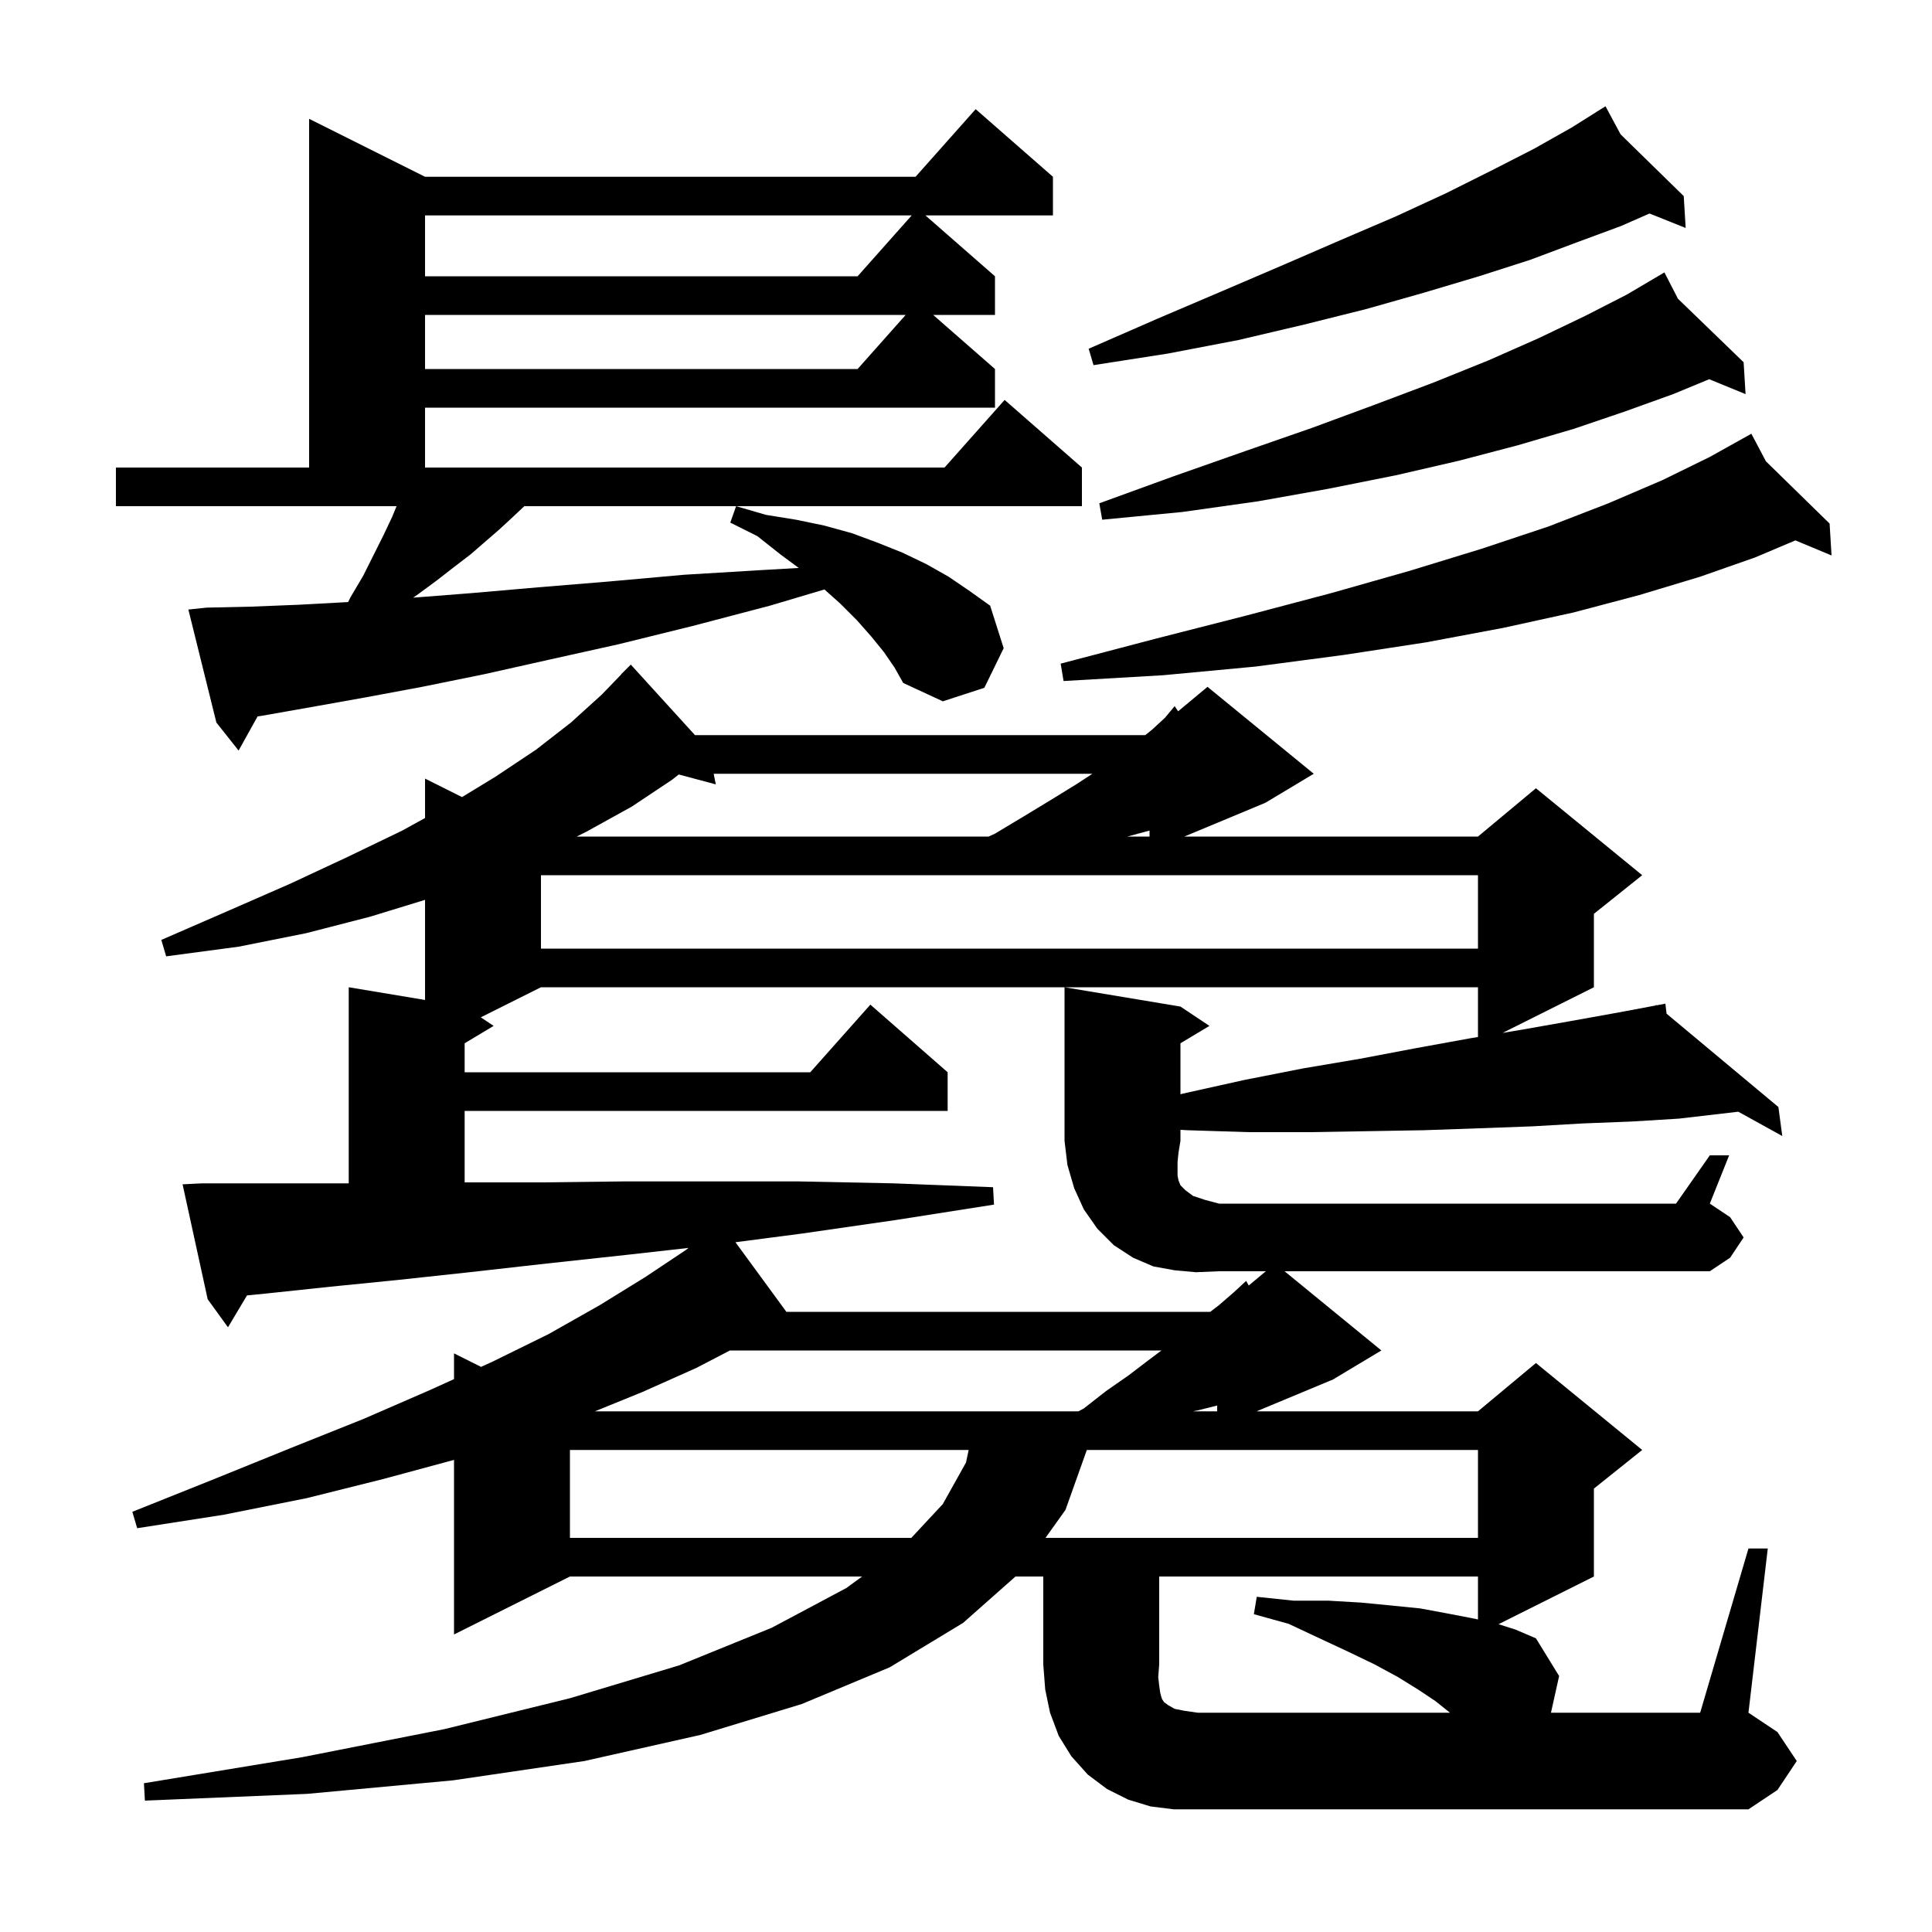 <svg xmlns="http://www.w3.org/2000/svg" xmlns:xlink="http://www.w3.org/1999/xlink" version="1.1" baseProfile="full" viewBox="0 0 200 200" width="200" height="200"><g fill="currentColor"><path d="M 120.0 174.5 L 120.1 175.2 L 120.2 175.6 L 120.3 175.9 L 120.5 176.2 L 120.9 176.5 L 121.6 176.9 L 122.6 177.1 L 124.0 177.3 L 150.1 177.3 L 148.6 176.1 L 146.8 174.9 L 144.7 173.6 L 142.3 172.3 L 139.6 171.0 L 136.6 169.6 L 133.4 168.1 L 129.8 167.1 L 130.1 165.3 L 133.9 165.7 L 137.5 165.7 L 140.9 165.9 L 144.0 166.2 L 147.0 166.5 L 149.7 167.0 L 152.3 167.5 L 153.0 167.646 L 153.0 163.2 L 120.0 163.2 L 120.0 172.3 L 119.9 173.6 Z M 59.0 150.1 L 59.0 159.2 L 94.339 159.2 L 97.6 155.7 L 100.0 151.4 L 100.276 150.1 Z M 112.508 150.1 L 110.3 156.3 L 108.229 159.2 L 153.0 159.2 L 153.0 150.1 Z M 72.1 141.6 L 66.5 144.1 L 61.583 146.1 L 111.643 146.1 L 112.2 145.8 L 114.5 144.0 L 116.8 142.4 L 118.9 140.8 L 120.233 139.8 L 75.562 139.8 Z M 124.0 146.0 L 123.5 146.1 L 126.0 146.1 L 126.0 145.5 Z M 56.0 90.6 L 56.0 98.2 L 153.0 98.2 L 153.0 90.6 Z M 73.88 80.1 L 74.1 81.2 L 70.267 80.173 L 69.6 80.7 L 65.4 83.5 L 60.7 86.1 L 59.7 86.6 L 102.34 86.6 L 103.0 86.3 L 106.0 84.5 L 108.8 82.8 L 111.4 81.2 L 113.087 80.1 Z M 116.7 86.6 L 119.0 86.6 L 119.0 85.981 Z M 91.5 67.5 L 90.2 65.9 L 88.7 64.2 L 87.0 62.5 L 85.346 61.02 L 79.7 62.7 L 71.7 64.8 L 64.0 66.7 L 56.8 68.3 L 50.1 69.8 L 43.7 71.1 L 37.8 72.2 L 32.2 73.2 L 27.1 74.1 L 26.664 74.165 L 24.7 77.7 L 22.4 74.8 L 19.5 63.1 L 21.4 62.9 L 26.0 62.8 L 31.0 62.6 L 36.037 62.325 L 36.3 61.8 L 37.6 59.6 L 39.7 55.4 L 40.6 53.5 L 41.053 52.4 L 12.0 52.4 L 12.0 48.4 L 32.0 48.4 L 32.0 12.3 L 44.0 18.3 L 94.778 18.3 L 101.0 11.3 L 109.0 18.3 L 109.0 22.3 L 95.8 22.3 L 103.0 28.6 L 103.0 32.6 L 96.6 32.6 L 103.0 38.2 L 103.0 42.2 L 44.0 42.2 L 44.0 48.4 L 97.778 48.4 L 104.0 41.4 L 112.0 48.4 L 112.0 52.4 L 54.275 52.4 L 53.0 53.6 L 51.7 54.8 L 48.7 57.4 L 47.0 58.7 L 45.2 60.1 L 43.3 61.5 L 42.77 61.871 L 48.8 61.4 L 55.7 60.8 L 63.0 60.2 L 70.8 59.5 L 79.1 59.0 L 82.686 58.794 L 80.8 57.4 L 78.4 55.5 L 75.6 54.1 L 76.2 52.4 L 79.3 53.3 L 82.4 53.8 L 85.3 54.4 L 88.2 55.2 L 90.9 56.2 L 93.4 57.2 L 95.9 58.4 L 98.2 59.7 L 100.4 61.2 L 102.5 62.7 L 103.9 67.1 L 101.9 71.2 L 97.6 72.6 L 93.5 70.7 L 92.6 69.1 Z M 182.808 47.755 L 189.4 54.2 L 189.6 57.5 L 185.858 55.941 L 181.7 57.7 L 176.0 59.7 L 169.7 61.6 L 162.9 63.4 L 155.6 65.0 L 147.6 66.5 L 139.1 67.8 L 130.0 69.0 L 120.4 69.9 L 110.1 70.5 L 109.8 68.7 L 119.7 66.1 L 129.1 63.7 L 137.8 61.4 L 145.9 59.1 L 153.4 56.8 L 160.3 54.5 L 166.5 52.1 L 172.1 49.7 L 177.0 47.3 L 180.401 45.402 L 180.4 45.4 L 180.402 45.401 L 181.3 44.9 Z M 173.701 30.925 L 180.5 37.5 L 180.7 40.8 L 176.935 39.257 L 173.2 40.8 L 168.2 42.6 L 162.9 44.4 L 157.1 46.1 L 151.0 47.7 L 144.5 49.2 L 137.5 50.6 L 130.2 51.9 L 122.4 53.0 L 114.1 53.8 L 113.8 52.1 L 121.5 49.3 L 128.9 46.7 L 135.8 44.3 L 142.3 41.9 L 148.4 39.6 L 154.1 37.3 L 159.3 35.0 L 164.1 32.7 L 168.4 30.5 L 171.414 28.722 L 171.4 28.7 L 171.42 28.719 L 172.3 28.2 Z M 44.0 32.6 L 44.0 38.2 L 88.778 38.2 L 93.756 32.6 Z M 167.765 13.91 L 174.3 20.3 L 174.5 23.6 L 170.756 22.102 L 167.8 23.4 L 163.2 25.1 L 158.4 26.9 L 153.1 28.6 L 147.4 30.3 L 141.4 32.0 L 135.0 33.6 L 128.2 35.2 L 120.9 36.6 L 113.2 37.8 L 112.7 36.1 L 119.8 33.0 L 126.6 30.1 L 132.9 27.4 L 138.9 24.8 L 144.5 22.4 L 149.7 20.0 L 154.5 17.6 L 158.8 15.4 L 162.7 13.2 L 165.33 11.547 L 165.3 11.5 L 165.341 11.54 L 166.2 11.0 Z M 44.0 22.3 L 44.0 28.6 L 88.778 28.6 L 94.378 22.3 Z M 177.0 119.6 L 179.0 119.6 L 177.0 124.6 L 179.1 126.0 L 180.5 128.1 L 179.1 130.2 L 177.0 131.6 L 132.978 131.6 L 143.0 139.8 L 138.0 142.8 L 130.08 146.1 L 153.0 146.1 L 159.0 141.1 L 170.0 150.1 L 165.0 154.1 L 165.0 163.2 L 155.128 168.136 L 156.9 168.7 L 159.0 169.6 L 161.4 173.5 L 160.556 177.3 L 176.0 177.3 L 181.0 160.3 L 183.0 160.3 L 181.0 177.3 L 184.0 179.3 L 186.0 182.3 L 184.0 185.3 L 181.0 187.3 L 121.5 187.3 L 119.1 187.0 L 116.8 186.3 L 114.6 185.2 L 112.6 183.7 L 110.9 181.8 L 109.6 179.7 L 108.7 177.3 L 108.2 174.9 L 108.0 172.3 L 108.0 163.2 L 105.122 163.2 L 99.7 168.0 L 92.1 172.6 L 83.0 176.4 L 72.5 179.6 L 60.5 182.3 L 46.9 184.3 L 31.8 185.7 L 15.0 186.4 L 14.9 184.6 L 31.3 181.9 L 46.0 179.0 L 59.0 175.8 L 70.3 172.4 L 79.9 168.5 L 87.6 164.4 L 89.247 163.2 L 59.0 163.2 L 47.0 169.2 L 47.0 151.127 L 39.7 153.1 L 31.7 155.1 L 23.2 156.8 L 14.2 158.2 L 13.7 156.5 L 22.2 153.1 L 30.1 149.9 L 37.6 146.9 L 44.5 143.9 L 47.0 142.767 L 47.0 140.1 L 49.798 141.499 L 50.9 141.0 L 56.8 138.1 L 62.1 135.1 L 66.8 132.2 L 71.0 129.4 L 71.267 129.185 L 64.9 129.9 L 56.6 130.8 L 48.6 131.7 L 41.2 132.5 L 34.2 133.2 L 27.6 133.9 L 25.57 134.1 L 23.6 137.4 L 21.5 134.5 L 18.9 122.6 L 20.9 122.5 L 36.1 122.5 L 36.1 102.2 L 44.0 103.517 L 44.0 93.153 L 38.3 94.9 L 31.7 96.6 L 24.7 98.0 L 17.2 99.0 L 16.7 97.3 L 23.6 94.3 L 30.0 91.5 L 36.0 88.7 L 41.6 86.0 L 44.0 84.682 L 44.0 80.6 L 47.827 82.514 L 51.3 80.4 L 55.5 77.6 L 59.1 74.8 L 62.3 71.9 L 64.314 69.812 L 64.3 69.8 L 65.3 68.8 L 71.944 76.1 L 118.562 76.1 L 119.3 75.5 L 120.6 74.3 L 121.6 73.1 L 121.958 73.635 L 125.0 71.1 L 136.0 80.1 L 131.0 83.1 L 122.6 86.6 L 153.0 86.6 L 159.0 81.6 L 170.0 90.6 L 165.0 94.6 L 165.0 102.2 L 155.55 106.925 L 157.5 106.6 L 162.6 105.7 L 167.6 104.8 L 171.417 104.084 L 171.4 104.0 L 171.486 104.071 L 172.4 103.9 L 172.522 104.936 L 184.1 114.6 L 184.5 117.6 L 179.947 115.084 L 173.8 115.8 L 168.9 116.1 L 163.8 116.3 L 158.6 116.6 L 153.1 116.8 L 147.4 117.0 L 141.6 117.1 L 135.6 117.2 L 129.3 117.2 L 122.9 117.0 L 122.2 116.958 L 122.2 118.1 L 122.0 119.3 L 121.9 120.3 L 121.9 121.7 L 122.0 122.2 L 122.2 122.7 L 122.7 123.2 L 123.5 123.8 L 124.7 124.2 L 126.2 124.6 L 173.5 124.6 Z M 121.6 131.5 L 119.4 131.1 L 117.3 130.2 L 115.3 128.9 L 113.6 127.2 L 112.2 125.2 L 111.2 123.0 L 110.5 120.6 L 110.2 118.1 L 110.2 102.2 L 122.2 104.2 L 125.2 106.2 L 122.2 108.0 L 122.2 113.275 L 122.5 113.2 L 128.8 111.8 L 134.9 110.6 L 140.8 109.6 L 146.6 108.5 L 152.1 107.5 L 153.0 107.35 L 153.0 102.2 L 56.0 102.2 L 49.771 105.314 L 51.1 106.2 L 48.1 108.0 L 48.1 111.0 L 83.878 111.0 L 90.1 104.0 L 98.1 111.0 L 98.1 115.0 L 48.1 115.0 L 48.1 122.4 L 56.1 122.4 L 64.5 122.3 L 82.7 122.3 L 92.5 122.5 L 102.8 122.9 L 102.9 124.7 L 92.7 126.3 L 83.0 127.7 L 76.134 128.596 L 81.407 135.8 L 125.285 135.8 L 126.2 135.1 L 127.7 133.8 L 129.0 132.6 L 129.27 133.075 L 131.04 131.6 L 126.2 131.6 L 123.8 131.7 Z "/></g></svg>